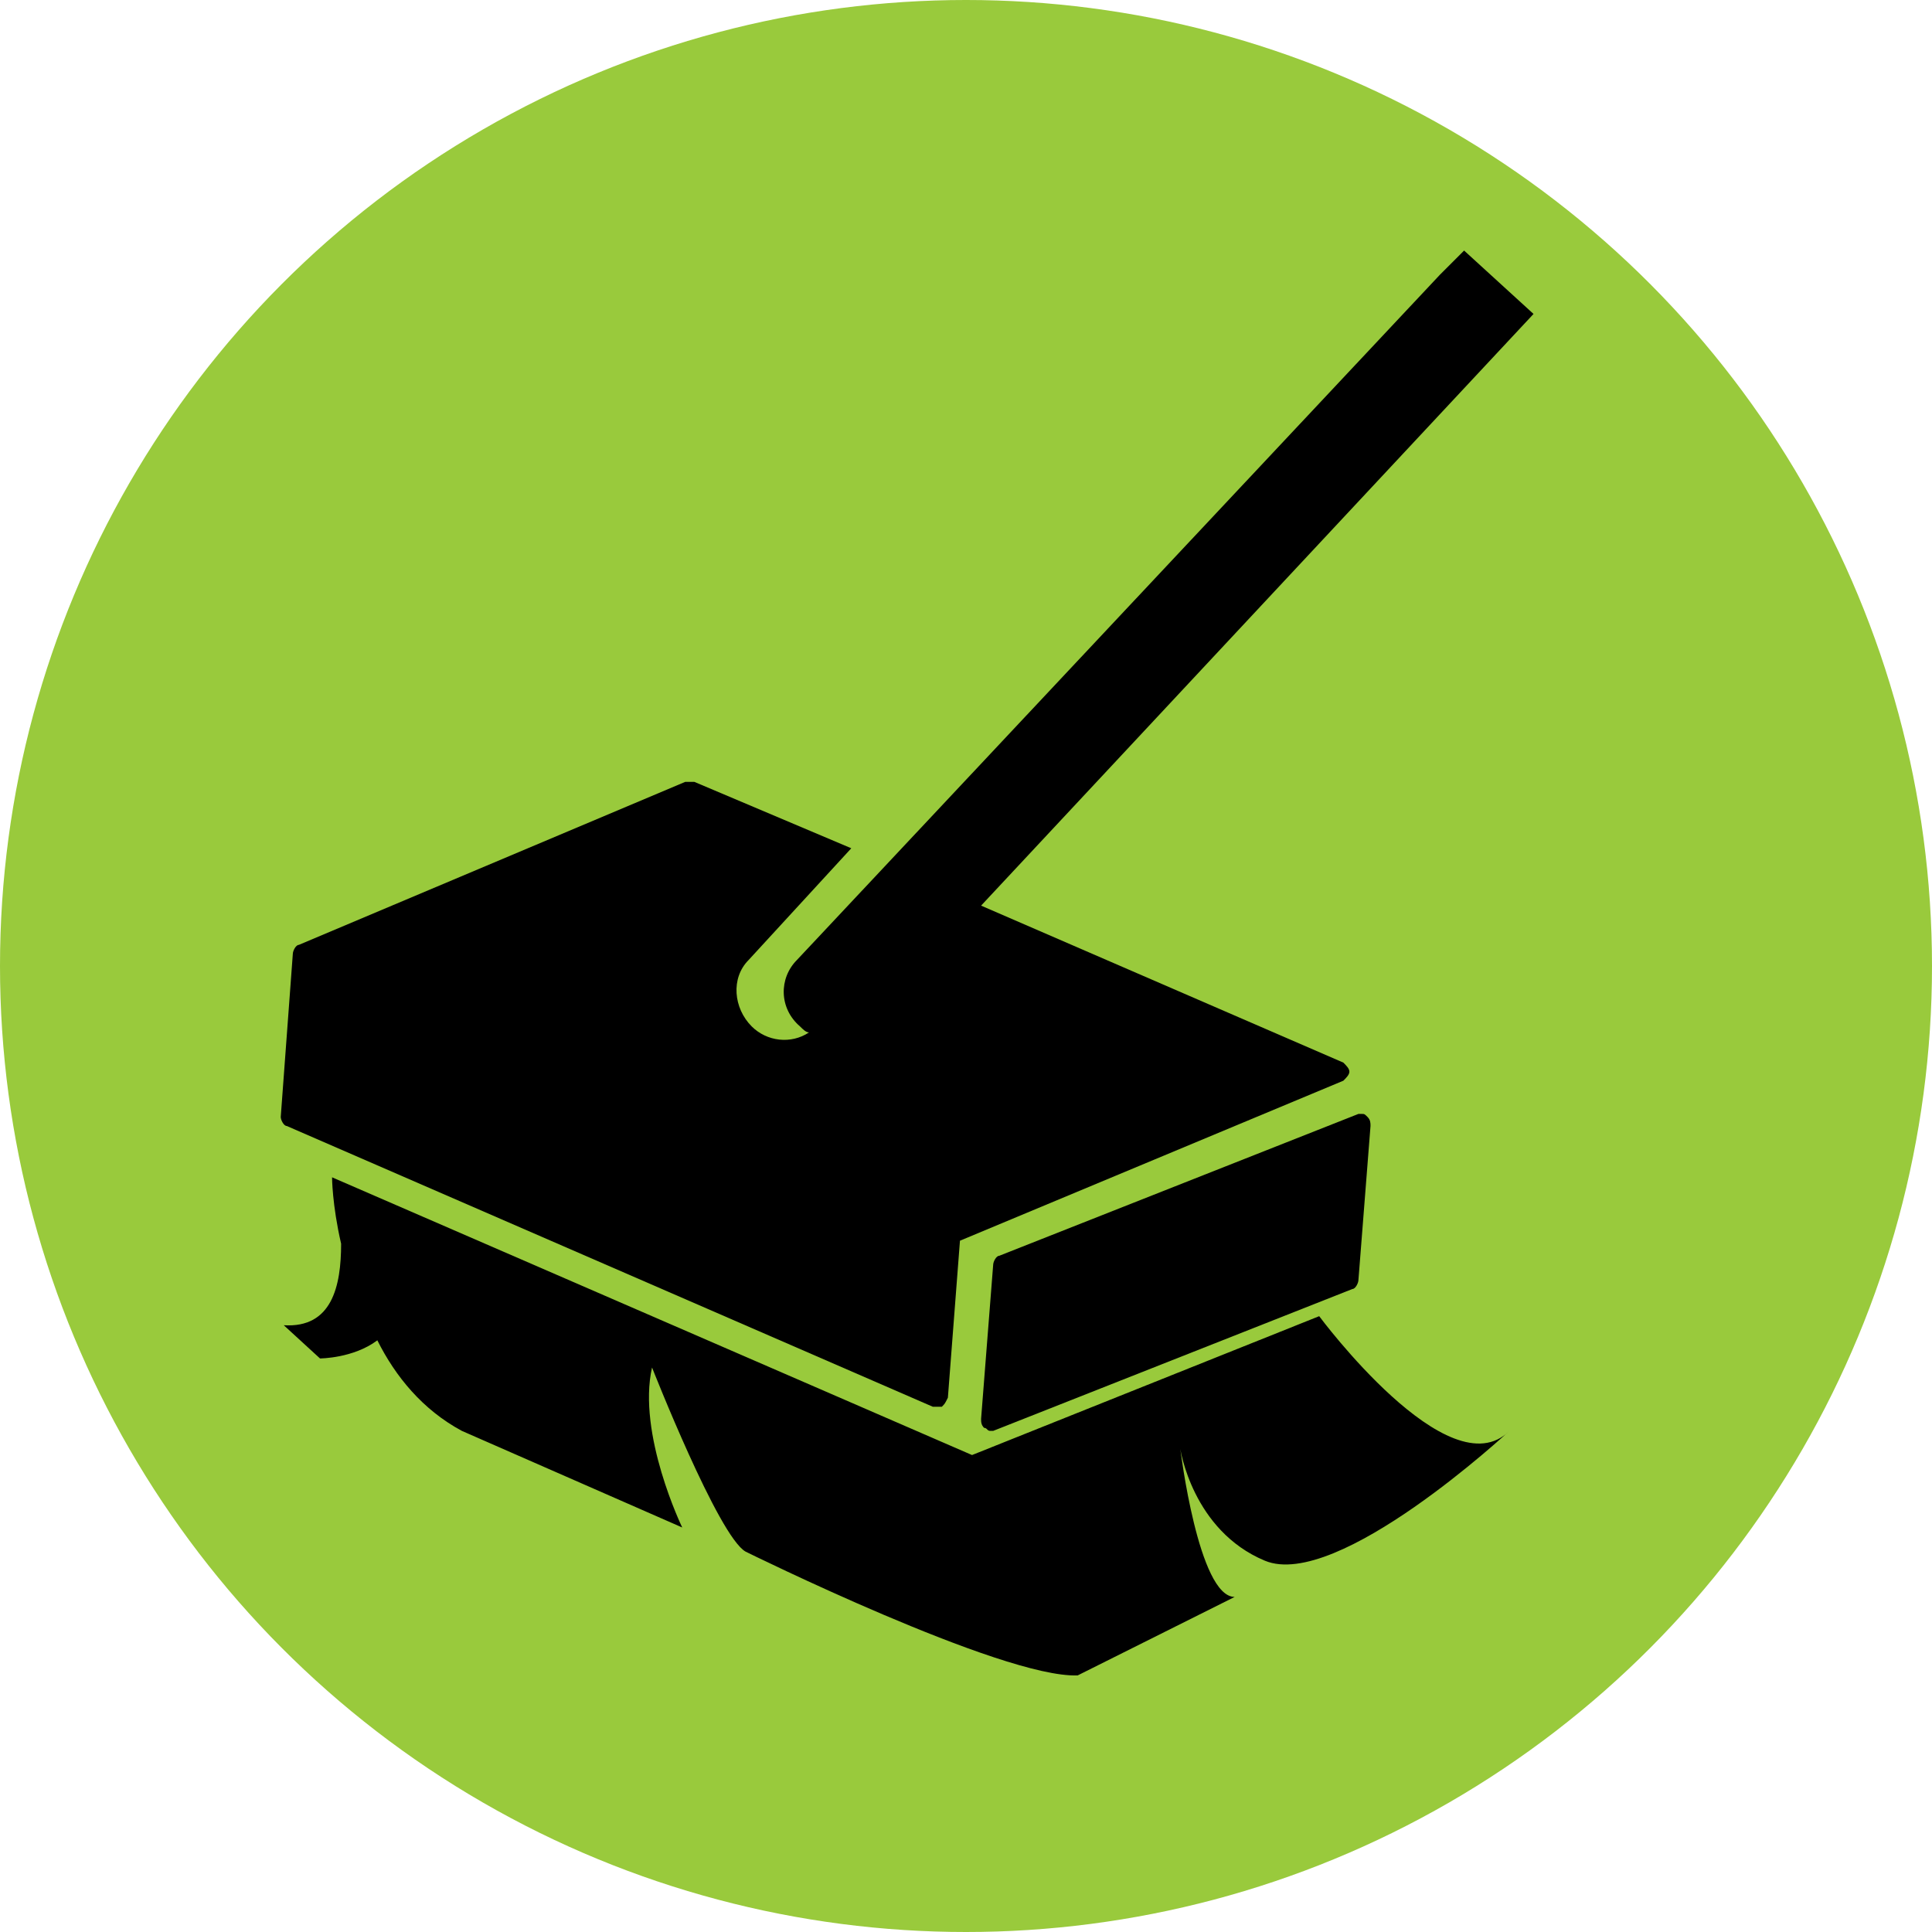 <svg xmlns="http://www.w3.org/2000/svg" viewBox="0 0 64 64" aria-labelledby="title desc">
    <title id="title">Maintenance Icon</title>
    <desc id="desc">A green circle icon with a broom.</desc>
    <circle cx="32" cy="32" r="32" fill="#99ca3c" />
    <path fill="#000" d="M31,46.6c0.1,0,0.1,0,0.2,0c0.1-0.1,0.1-0.1,0.2-0.3l0.4-5.2l12.7-5.3c0.1-0.1,0.2-0.2,0.2-0.3c0-0.1-0.1-0.2-0.2-0.3
		l-12-5.2l18.3-19.6l-2.3-2.1l-0.8,0.8L26.4,31.8c-0.6,0.6-0.6,1.6,0.1,2.2l0,0c0.1,0.1,0.2,0.2,0.3,0.2c-0.6,0.4-1.4,0.3-1.9-0.2
		l0,0c-0.6-0.6-0.7-1.6-0.1-2.2l3.4-3.7L23,25.9c0,0-0.1,0-0.1,0c-0.1,0-0.1,0-0.2,0L9.9,31.3c-0.1,0-0.2,0.2-0.2,0.3L9.3,37
		c0,0.1,0.1,0.3,0.2,0.3l21.4,9.3C30.9,46.6,31,46.6,31,46.6z"/>
	<path fill="#000" d="M45.1,36.9c0,0-0.1,0-0.1,0l-11.9,4.7c-0.1,0-0.2,0.2-0.2,0.3l-0.4,5.1c0,0.1,0,0.2,0.1,0.3c0.1,0,0.1,0.1,0.2,0.1
		c0,0,0.1,0,0.1,0l11.9-4.7c0.1,0,0.2-0.2,0.2-0.3l0.4-5.1c0-0.1,0-0.2-0.1-0.3C45.2,36.9,45.2,36.9,45.1,36.9z"/>
	<path fill="#000" d="M43.7,43.6l-11.5,4.6l-21.2-9.2c0,0,0,0.9,0.3,2.2c0,1.4-0.3,2.8-1.9,2.7l1.2,1.1c0,0,1.1,0,1.9-0.6c0.6,1.2,1.5,2.3,2.8,3
		l7.3,3.2c0,0-1.5-3.1-1-5.3c0,0,2.2,5.6,3.1,6.1c0,0,8.5,4.2,11,4.1l5.2-2.6c-1.2,0-1.8-4.9-1.8-4.9s0.4,2.7,2.8,3.7
		c2.4,1,8.1-4.3,8.1-4.3C48,49.4,43.7,43.6,43.7,43.6z"/>
</svg>
